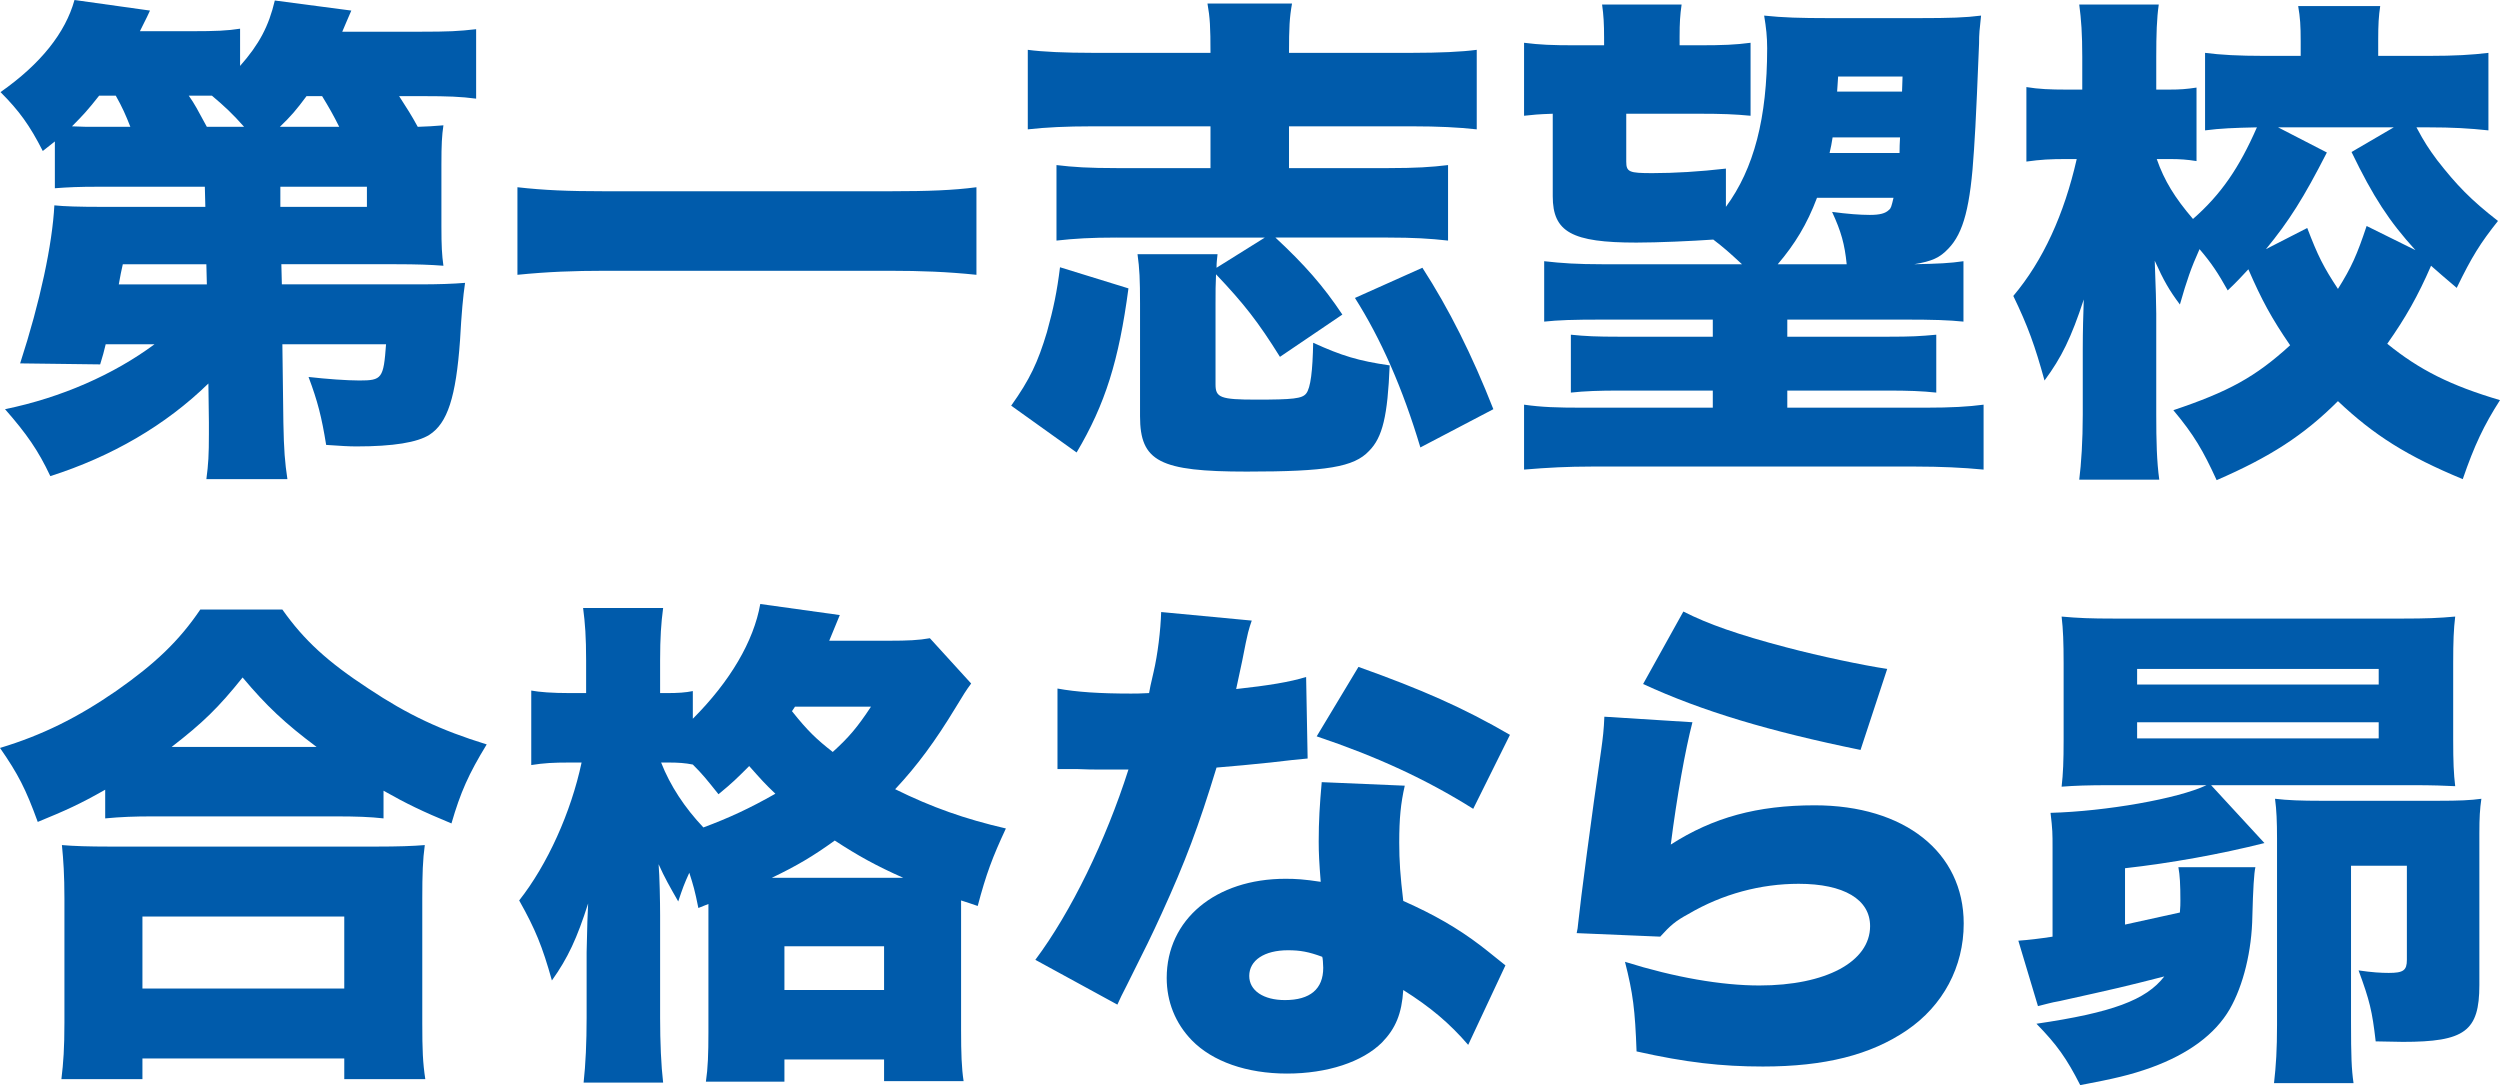 <?xml version="1.0" encoding="UTF-8"?><svg id="b" xmlns="http://www.w3.org/2000/svg" width="447.027" height="194.036" viewBox="0 0 447.027 194.036"><defs><style>.d{isolation:isolate;}.e{fill:#005bab;stroke-width:0px;}</style></defs><g id="c"><g class="d"><path class="e" d="m37.259,68.577c-7.649,7.471-17.279,13.051-28.259,16.561-2.16-4.59-4.229-7.561-8.1-11.971,10.08-2.07,19.439-6.209,26.729-11.609h-8.729c-.361,1.529-.451,1.801-.99,3.6l-14.31-.18c3.6-11.068,5.76-21.328,6.12-28.258,1.709.18,4.319.27,8.549.27h18.449l-.09-3.6h-18.898c-3.781,0-5.49.09-7.92.27v-8.369q-.721.539-2.16,1.709C5.311,22.409,3.42,19.799.09,16.469,7.29,11.43,11.7,5.85,13.32,0l13.499,1.89c-.81,1.8-.989,1.98-1.8,3.69h9.27c4.32,0,6.39-.091,8.64-.45v6.659c3.42-3.869,5.13-7.109,6.21-11.699l13.68,1.8c-.721,1.71-.99,2.25-1.62,3.78h13.859c5.22,0,6.93-.09,10.079-.45v12.419c-2.699-.359-5.129-.449-9.359-.449h-4.41c1.44,2.25,2.16,3.33,3.33,5.488,1.98-.09,2.609-.09,4.59-.27-.27,1.891-.359,3.33-.359,7.109v10.98c0,3.51.09,5.039.359,7.02-2.34-.18-4.77-.27-8.459-.27h-20.52l.09,3.6h24.659c3.329,0,5.939-.09,8.1-.27-.36,2.43-.63,5.398-.899,10.26-.721,10.168-2.25,14.848-5.49,16.918-2.16,1.35-6.391,2.07-13.05,2.07-1.35,0-2.79-.09-5.399-.27-.811-5.041-1.53-7.83-3.15-12.15,3.15.361,6.84.631,9.09.631,4.05,0,4.32-.361,4.77-6.48h-18.539l.18,14.039c.09,4.861.271,7.111.721,10.08h-14.49c.36-2.699.451-4.32.451-8.1v-2.07l-.091-6.93Zm-13.949-45.898c-.81-2.068-1.44-3.51-2.61-5.578h-2.969c-1.98,2.52-2.881,3.51-4.86,5.488,1.71.09,2.7.09,4.86.09h5.579Zm13.589,24.57h-14.939q-.359,1.529-.719,3.6h15.748l-.09-3.6Zm6.75-24.57c-2.07-2.34-3.42-3.6-5.76-5.578h-4.14c1.08,1.529,1.53,2.43,3.239,5.578h6.66Zm17.01,0c-1.08-2.158-1.801-3.42-3.061-5.488h-2.789c-1.801,2.43-2.79,3.6-4.77,5.488h10.619Zm-10.529,14.311h15.479v-3.6h-15.479v3.6Z"/><path class="e" d="m174.598,49.137c-5.221-.539-9.99-.719-15.48-.719h-51.027c-5.49,0-10.17.18-15.569.719v-15.658c4.77.539,8.999.719,15.569.719h51.027c6.93,0,11.43-.18,15.48-.719v15.658Z"/><path class="e" d="m180.811,72.538c3.33-4.68,4.77-7.74,6.39-13.141,1.17-4.229,1.8-7.199,2.34-11.609l12.239,3.779c-1.709,12.871-4.14,20.699-9.27,29.34l-11.699-8.369Zm18.898-30.059c-4.68,0-7.559.18-10.799.539v-13.5c2.97.361,5.76.541,10.799.541h16.74v-7.471h-21.149c-4.59,0-8.37.18-11.52.541v-14.22c2.61.36,6.75.54,11.52.54h21.149c0-4.59-.09-6.3-.54-8.819h15.119c-.45,2.52-.54,4.32-.54,8.819h22.049c4.77,0,8.91-.18,11.52-.54v14.22c-3.239-.361-6.93-.541-11.52-.541h-22.049v7.471h17.729c4.95,0,7.739-.18,10.71-.541v13.5c-3.24-.359-6.12-.539-10.8-.539h-20.069c5.22,4.859,8.55,8.639,11.969,13.77l-11.158,7.559c-3.871-6.209-6.391-9.449-11.43-14.76-.09,1.891-.09,3.061-.09,5.221v14.488c0,2.34.899,2.701,7.289,2.701,6.57,0,8.189-.18,8.91-1.08.81-.99,1.17-4.141,1.26-9.09,5.129,2.34,8.1,3.24,13.68,4.049-.36,9-1.261,12.871-3.69,15.301-2.7,2.879-7.56,3.689-21.869,3.689-15.569,0-19.079-1.801-19.079-9.9v-20.158c0-4.32-.09-6.211-.45-8.82h14.31c-.09.99-.18,1.35-.18,2.43l8.639-5.398h-26.459Zm54.269,37.527c-3.149-10.529-7.02-19.35-11.7-26.729l12.061-5.4c4.77,7.381,8.909,15.66,12.689,25.289l-13.05,6.84Z"/><path class="e" d="m308.609,36.989c5.039-6.84,7.379-15.93,7.379-28.349,0-2.07-.18-3.689-.539-5.85,3.329.359,6.569.45,11.339.45h16.47c5.399,0,8.189-.091,10.979-.45-.271,2.609-.36,3.149-.36,5.04-.09,2.52-.63,15.569-.9,18.899-.629,10.26-1.889,14.939-4.59,17.729-1.529,1.621-2.879,2.25-6.119,2.791,4.32-.09,6.39-.18,8.82-.541v10.801c-2.61-.271-5.49-.361-10.35-.361h-21.15v3.061h17.91c4.41,0,5.76-.09,8.729-.359v10.35c-2.521-.271-4.95-.361-8.729-.361h-17.91v3.061h24.66c4.68,0,7.739-.18,10.439-.539v11.609c-3.69-.361-7.83-.541-12.061-.541h-58.137c-4.051,0-7.74.18-11.97.541v-11.609c3.149.449,5.85.539,10.439.539h23.31v-3.061h-16.65c-3.689,0-6.209.09-8.729.361v-10.35c2.609.27,4.59.359,8.729.359h16.65v-3.061h-19.8c-5.22,0-7.829.09-10.35.361v-10.801c3.149.361,5.94.541,10.35.541h25.019c-2.43-2.25-3.149-2.881-5.129-4.41-3.87.27-9.9.539-13.77.539-11.52,0-14.939-1.889-14.939-8.279v-14.76c-2.7.09-3.51.182-5.13.361V7.649c2.88.36,4.86.45,9.27.45h5.04v-1.35c0-2.431-.09-4.05-.36-5.94h14.22c-.27,1.891-.36,3.24-.36,5.76v1.53h3.51c4.229,0,6.479-.09,9.18-.45v13.05c-2.79-.271-5.13-.361-9.18-.361h-13.05v8.551c0,1.889.541,2.07,4.68,2.07,3.961,0,8.461-.271,13.141-.811v6.84Zm21.599,10.26c-.36-3.6-.989-5.85-2.61-9.359,2.7.359,4.95.539,6.75.539,1.801,0,2.79-.27,3.42-.9.36-.27.45-.629.811-2.16h-13.68c-1.801,4.771-3.96,8.281-7.02,11.881h12.329Zm-2.521-22.68c-.18,1.17-.27,1.619-.539,2.789h12.51q0-1.26.09-2.789h-12.061Zm12.51-10.889h-11.52q-.09,1.35-.18,2.7h11.609l.09-2.7Z"/><path class="e" d="m432.088,22.768c1.439,2.701,2.16,3.781,3.689,5.852,3.51,4.498,6.029,7.109,10.89,10.889-3.149,3.959-4.68,6.391-7.38,11.969-2.25-1.889-3.24-2.789-4.59-3.959-2.34,5.4-4.59,9.359-7.83,13.949,5.76,4.68,11.34,7.471,20.16,10.08-2.881,4.5-4.59,8.1-6.66,14.129-9.99-4.139-15.84-7.83-22.318-13.949-6.121,6.119-12.15,9.99-21.689,14.129-2.43-5.309-4.051-8.1-7.74-12.51,9.9-3.328,14.67-5.939,20.879-11.609-3.33-4.859-5.039-8.01-7.469-13.588-1.351,1.439-1.891,2.068-3.69,3.779-1.71-3.061-2.88-4.859-5.04-7.381-1.529,3.42-2.25,5.49-3.51,9.9-1.89-2.52-2.88-4.23-4.5-7.83.18,5.041.271,7.65.271,9.449v18.09c0,4.68.09,8.369.54,11.609h-14.31c.36-2.789.63-7.02.63-11.609v-11.789c0-3.24.09-6.211.18-8.82-2.25,6.84-3.959,10.35-7.02,14.49-1.71-6.211-2.97-9.721-5.58-15.119,5.311-6.301,9.09-14.58,11.34-24.48h-1.8c-2.97,0-4.59.09-7.2.451v-13.32c2.16.361,4.23.451,7.2.451h2.79v-5.85c0-4.141-.18-6.66-.54-9.36h14.22c-.36,2.431-.45,5.4-.45,9.36v5.85h2.25c2.069,0,3.149-.09,4.95-.361v13.141c-1.711-.271-2.971-.361-4.681-.361h-2.43c1.351,3.871,3.239,6.93,6.479,10.711,5.04-4.41,8.279-9.18,11.43-16.381-4.229.092-6.479.182-9.27.541v-13.86c2.79.36,5.939.54,10.619.54h6.48v-2.609c0-2.79-.09-4.23-.45-6.3h14.669c-.27,1.8-.359,3.33-.359,6.029v2.88h9c4.68,0,7.739-.18,10.709-.54v13.86c-3.33-.359-6.39-.541-10.8-.541h-2.069Zm-19.529,18c1.89,4.949,2.88,6.93,5.49,10.891,2.43-3.871,3.419-6.121,5.129-11.25l8.73,4.32c-4.681-5.131-7.561-9.541-11.43-17.551l7.559-4.41h-20.699l8.73,4.5c-4.141,8.1-6.75,12.24-10.89,17.279l7.38-3.779Z"/><path class="e" d="m18.81,141.209c-4.59,2.609-7.02,3.689-12.06,5.76-2.16-5.941-3.51-8.551-6.75-13.23,7.471-2.25,13.859-5.4,20.88-10.26,6.93-4.859,11.159-8.91,14.938-14.488h14.67c3.87,5.488,8.1,9.359,15.39,14.129,7.02,4.68,12.96,7.469,21.149,9.99-3.24,5.309-4.68,8.549-6.301,14.129-5.219-2.16-8.009-3.51-12.148-5.85v4.949c-2.43-.27-4.86-.359-8.641-.359H27.18c-3.061,0-5.58.09-8.37.359v-5.129Zm-7.829,51.746c.359-2.969.539-5.578.539-10.078v-22.23c0-4.139-.18-6.84-.449-9.539,2.07.18,4.68.27,8.639.27h47.519c3.96,0,6.569-.09,8.729-.27-.359,2.609-.449,5.221-.449,9.539v22.32c0,4.77.09,7.02.539,9.988h-14.488v-3.689H25.469v3.689h-14.488Zm14.488-16.199h36.09v-12.869H25.469v12.869Zm31.14-43.197c-5.67-4.23-9-7.379-13.229-12.42-4.32,5.4-7.109,8.1-12.689,12.42h25.919Z"/><path class="e" d="m124.874,162.358c-.63-3.15-.899-4.051-1.62-6.301-.9,1.98-1.17,2.701-1.98,5.131-1.439-2.52-2.43-4.23-3.51-6.66.181,2.07.271,6.75.271,9.09v18.359c0,4.41.181,8.549.54,11.609h-14.22c.36-3.24.54-7.199.54-11.609v-11.699c.09-4.41.18-7.291.27-8.73-1.979,6.211-3.6,9.721-6.479,13.77-1.711-6.119-2.971-9.18-5.851-14.309,5.04-6.391,9.271-15.75,11.159-24.66h-2.159c-2.88,0-4.59.09-6.84.451v-13.32c1.44.27,3.69.451,6.93.451h2.88v-5.852c0-4.139-.18-6.658-.54-9.359h14.31c-.359,2.701-.54,5.311-.54,9.359v5.852h1.26c1.89,0,3.33-.092,4.59-.361v4.951c6.659-6.66,10.89-13.859,12.06-20.52l14.22,1.979c-.271.631-.9,2.16-1.89,4.59h10.709c3.33,0,5.311-.09,7.29-.449l7.38,8.1c-.99,1.35-1.26,1.801-2.791,4.32-3.6,5.939-6.839,10.35-10.799,14.578,6.57,3.24,12.42,5.311,19.799,7.021-2.43,5.219-3.51,8.1-5.039,13.859-1.53-.541-1.62-.541-2.971-.99v23.219c0,4.049.09,6.75.45,9.09h-14.22v-3.871h-17.818v3.961h-14.04c.36-2.43.45-4.949.45-8.82v-22.949l-1.8.721Zm-6.659-26.01c1.619,4.141,4.229,8.1,7.559,11.609,4.59-1.709,8.28-3.42,12.87-6.029-1.89-1.799-2.521-2.52-4.681-4.949-2.249,2.25-2.969,2.969-5.489,5.039-2.159-2.699-2.79-3.51-4.59-5.309-1.35-.271-2.61-.361-4.409-.361h-1.26Zm43.287,20.609c-4.859-2.16-8.1-3.959-12.239-6.66-3.87,2.791-6.749,4.5-11.249,6.66h23.488Zm-21.238,20.07h17.818v-7.83h-17.818v7.83Zm1.35-49.859c2.79,3.51,4.41,5.041,7.289,7.291,2.881-2.611,4.41-4.41,6.84-8.1h-13.589l-.54.809Z"/><path class="e" d="m223.828,110.969c-.539,1.621-.629,1.621-1.709,7.201-.451,2.158-.631,2.969-1.08,5.039,5.76-.631,9.629-1.26,12.51-2.16l.27,14.58q-2.16.18-6.66.719c-2.43.271-7.379.721-9.629.9-3.24,10.619-5.58,16.83-9.811,26.1-1.89,4.139-2.699,5.76-6.209,12.779q-1.17,2.25-1.711,3.51l-14.669-8.01c6.39-8.549,12.6-21.33,16.649-34.02h-5.039q-2.07,0-4.141-.09h-3.51v-14.398c3.42.629,7.56.9,13.14.9.989,0,1.44,0,3.239-.09q.09-.721.811-3.781c.72-3.059,1.26-7.469,1.35-10.709l16.199,1.529Zm38.699,75.867c-3.33-3.869-6.75-6.75-11.609-9.809-.271,4.229-1.351,6.84-3.78,9.359-3.51,3.51-9.81,5.58-17.009,5.58-7.2,0-13.32-2.16-17.01-5.941-2.971-3.059-4.5-6.93-4.5-11.158,0-10.439,8.729-17.73,21.239-17.73,1.89,0,3.329.09,6.3.541-.27-3.42-.36-5.131-.36-7.199,0-3.691.181-6.57.54-10.621l14.85.631c-.721,3.15-.99,5.85-.99,10.17,0,3.24.18,5.939.721,10.439,5.489,2.43,9.719,4.859,13.859,8.01.27.18,1.709,1.35,4.409,3.51l-6.659,14.219Zm-32.219-16.92c-4.23,0-6.93,1.801-6.93,4.59,0,2.611,2.52,4.32,6.389,4.32,4.5,0,6.84-1.98,6.84-5.76,0-.629-.09-1.889-.18-1.98-2.43-.898-3.959-1.17-6.119-1.17Zm33.118-25.287c-8.46-5.311-17.279-9.361-27.989-12.961l7.471-12.42c11.339,4.051,18.719,7.291,27.088,12.15l-6.569,13.23Z"/><path class="e" d="m302.624,129.149c-1.26,4.859-2.79,13.32-3.87,21.869,7.561-4.859,15.48-7.02,25.739-7.02,16.02,0,26.64,8.369,26.64,21.148,0,7.74-3.69,14.67-10.17,19.08-6.48,4.41-14.67,6.48-25.739,6.48-7.38,0-13.77-.721-22.589-2.701-.27-7.469-.631-10.35-2.07-16.02,8.91,2.791,17.279,4.23,24.029,4.23,11.879,0,19.799-4.23,19.799-10.619,0-4.77-4.68-7.561-12.779-7.561-6.75,0-13.59,1.801-19.709,5.4-2.34,1.26-3.24,2.07-5.04,4.049l-14.939-.629c.181-.811.181-.9.271-1.801.449-4.318,2.34-18.719,4.14-31.139.271-1.979.45-3.42.54-5.76l15.749.99Zm-1.62-19.799c4.41,2.25,9.811,4.139,18.359,6.389,6.12,1.621,13.859,3.24,18.09,3.871l-4.77,14.488c-16.29-3.33-28.35-6.93-38.879-11.789l7.199-12.959Z"/><path class="e" d="m403.289,155.069q-.36,1.529-.541,8.729c-.09,6.211-1.619,12.42-4.049,16.65-2.61,4.5-7.38,8.01-14.039,10.439-3.78,1.35-6.57,1.979-12.689,3.148-2.431-4.77-4.141-7.199-7.83-10.979,13.499-1.98,19.619-4.23,22.859-8.459-7.381,1.889-8.19,2.068-18.72,4.408-1.62.271-2.7.631-3.87.9l-3.51-11.699q2.609-.18,6.119-.721v-15.838c0-2.701,0-3.24-.359-6.301,9.899-.27,22.77-2.52,27.898-4.949h-17.099c-4.229,0-6.479.09-8.819.27.27-2.34.359-4.59.359-8.369v-13.68c0-3.779-.09-6.029-.359-8.369,2.969.27,5.129.359,9.449.359h51.479c4.319,0,6.479-.09,9.449-.359-.271,2.25-.36,4.41-.36,8.369v13.59c0,4.049.09,6.119.36,8.369-1.711-.09-4.141-.18-7.38-.18h-36.269l9.539,10.35c-7.829,1.98-16.829,3.6-24.929,4.5v10.078c2.521-.539,5.76-1.26,9.81-2.158.09-.99.09-1.621.09-2.07,0-2.971-.09-4.59-.359-6.029h13.77Zm-21.149-32.67h43.198v-2.789h-43.198v2.789Zm0,9.631h43.198v-2.881h-43.198v2.881Zm38.249,22.768v27.9c0,6.209.09,8.459.449,10.979h-14.219c.359-3.15.539-5.939.539-10.439v-33.299c0-3.061-.09-5.129-.359-7.109,2.25.27,4.68.359,8.279.359h20.789c3.96,0,5.85-.09,7.83-.359-.27,1.891-.36,3.33-.36,6.209v27.09c0,8.279-2.61,10.17-13.679,10.17q-.9,0-4.86-.09c-.63-5.49-1.08-7.291-3.06-12.689,2.43.359,4.049.449,5.399.449,2.61,0,3.239-.449,3.239-2.34v-16.83h-9.988Z"/></g></g></svg>